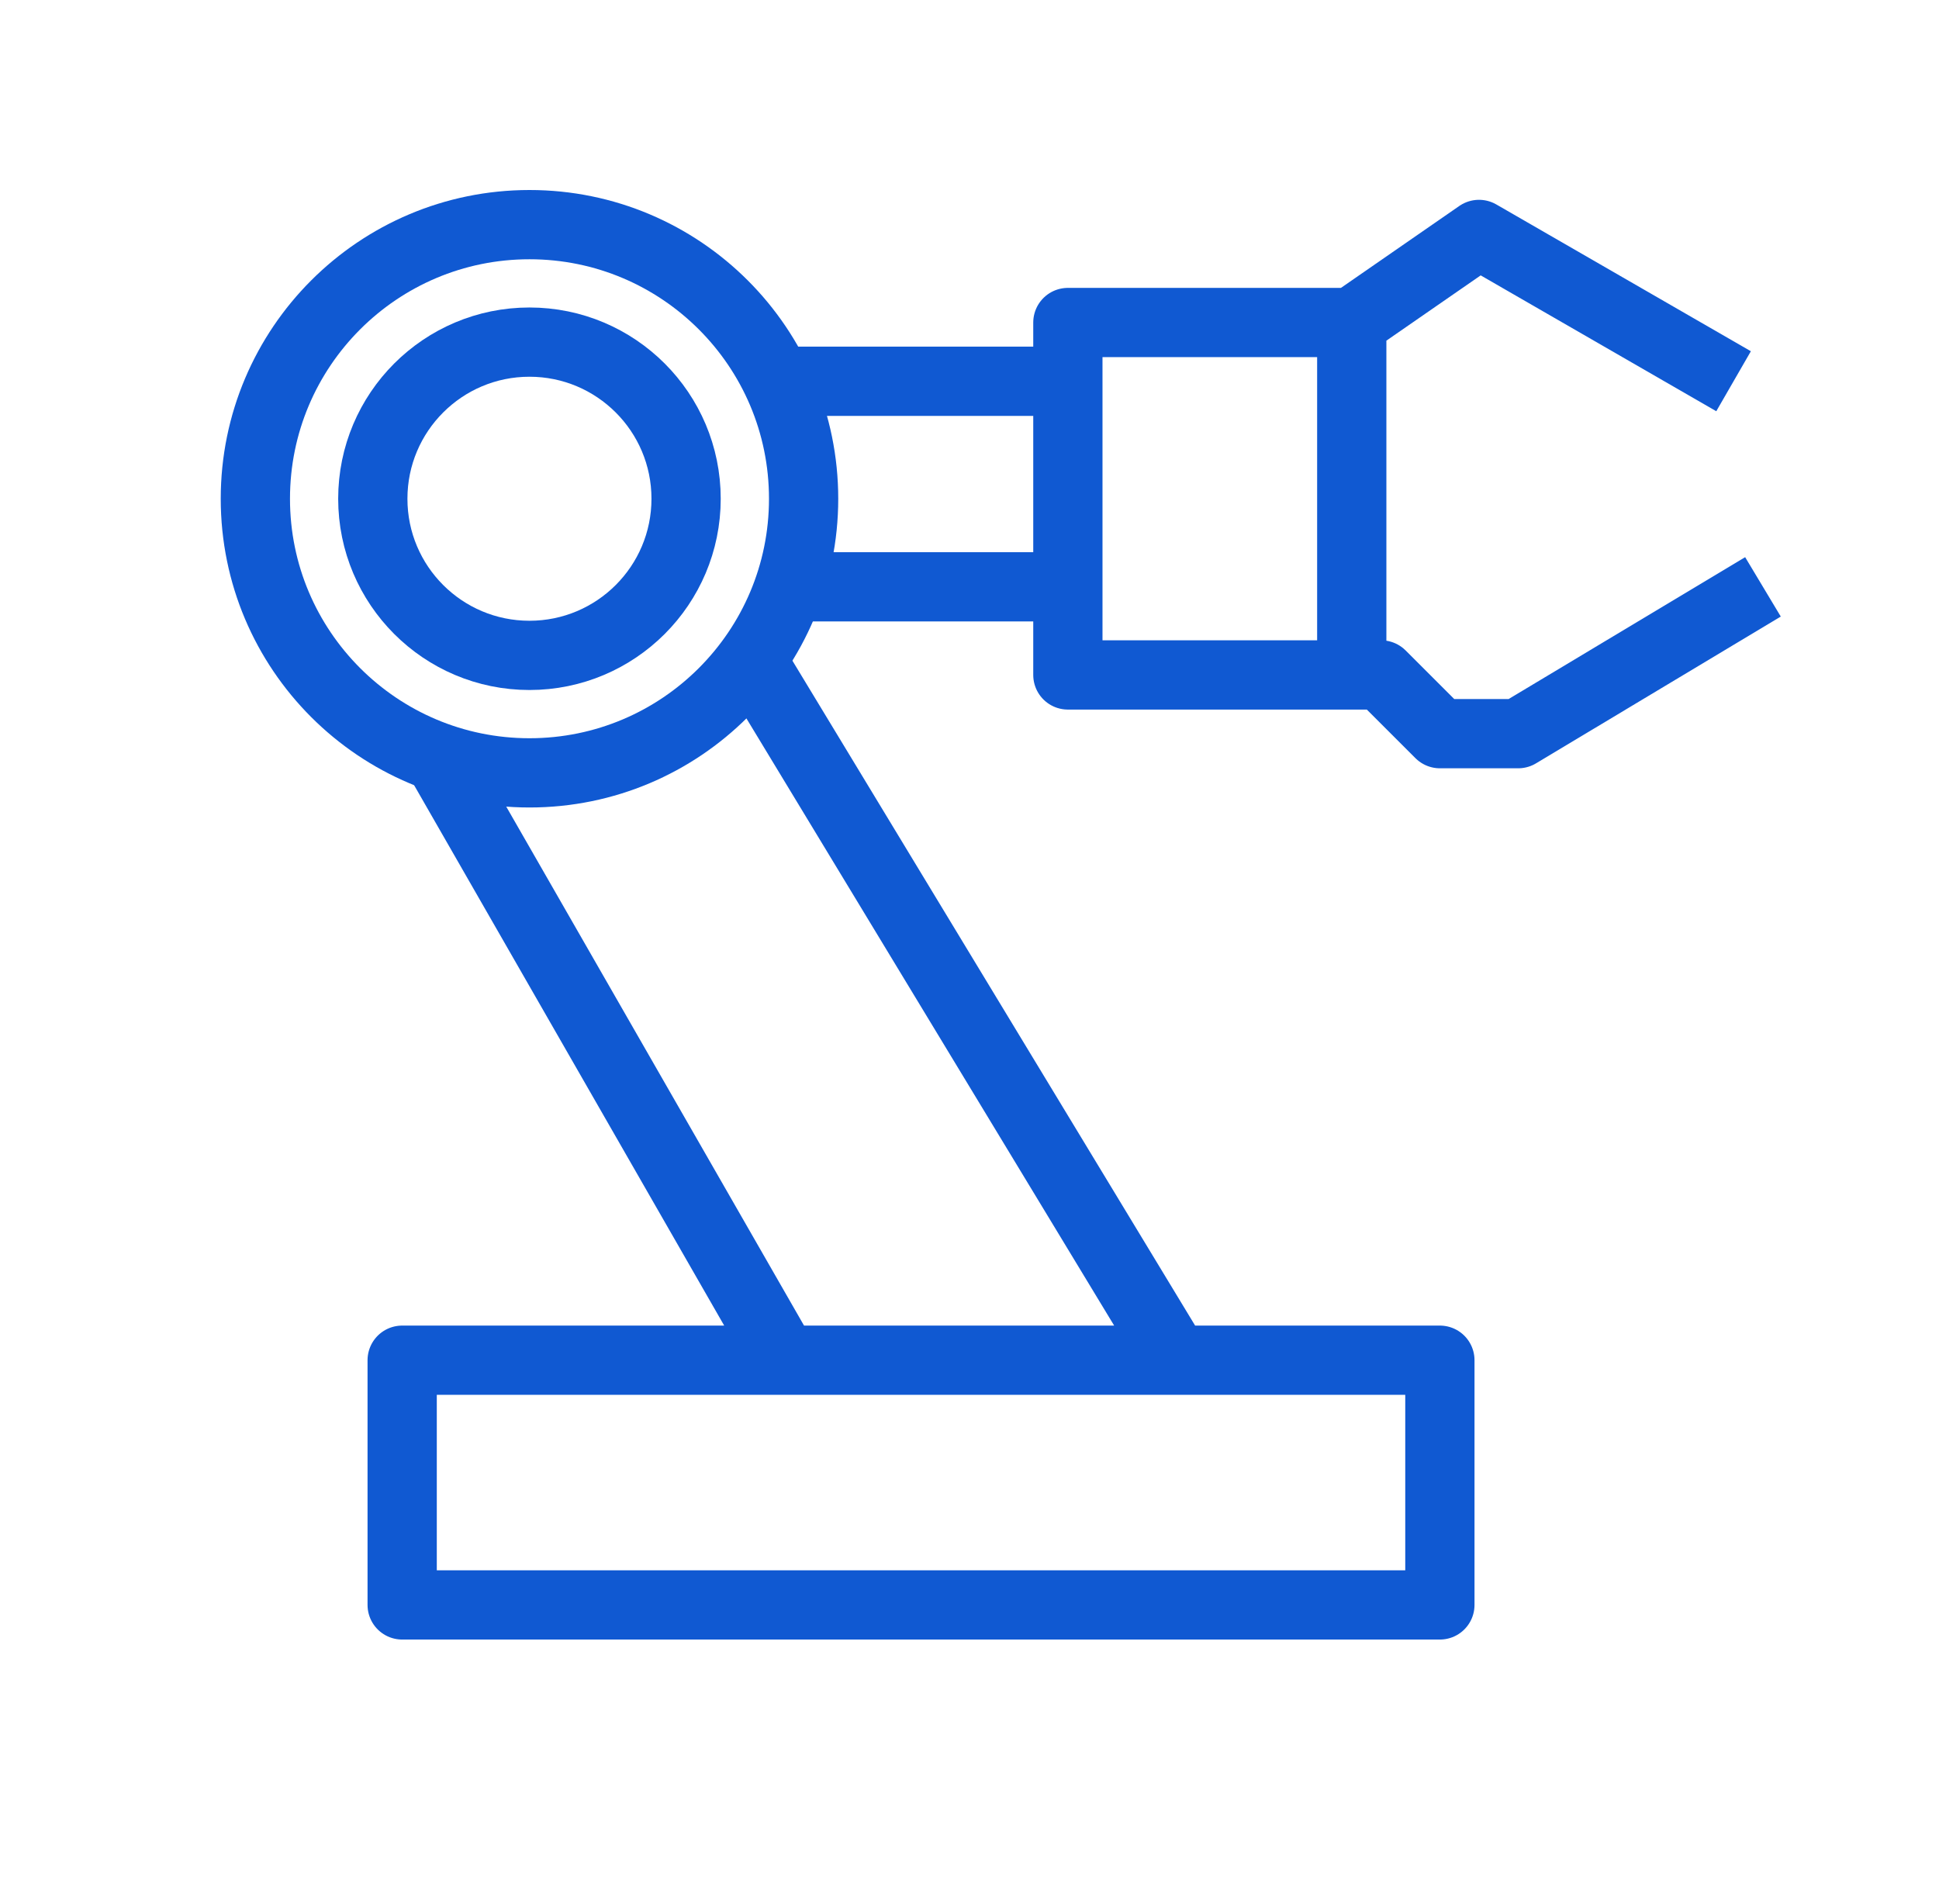 <svg width="56" height="55" viewBox="0 0 56 55" fill="none" xmlns="http://www.w3.org/2000/svg">
    <circle cx="15.292" cy="14.405" stroke="#1059D2" stroke-width="2" stroke-linejoin="round" r="7.917"/>
    <circle cx="15.291" cy="14.405" stroke="#1059D2" stroke-width="2" stroke-linejoin="round" r="4.524"/>
    <path d="m12.746 22.039 9.896 17.247m0 0H11.615v7.068h29.97v-7.068h-7.633m-11.31 0h11.31M21.794 19.21l12.158 20.075M22.925 16.949h7.916m0 0v2.545h8.2m-8.2-2.545v-5.937m8.2 8.482h.848l1.697 1.696h2.261l7.069-4.24M39.04 19.493V9.315m-8.2 1.697h-8.199m8.2 0V9.315h8.199m0 0 3.675-2.544 7.352 4.24" stroke="#1059D2" stroke-width="2" stroke-linejoin="round"/>
</svg>
